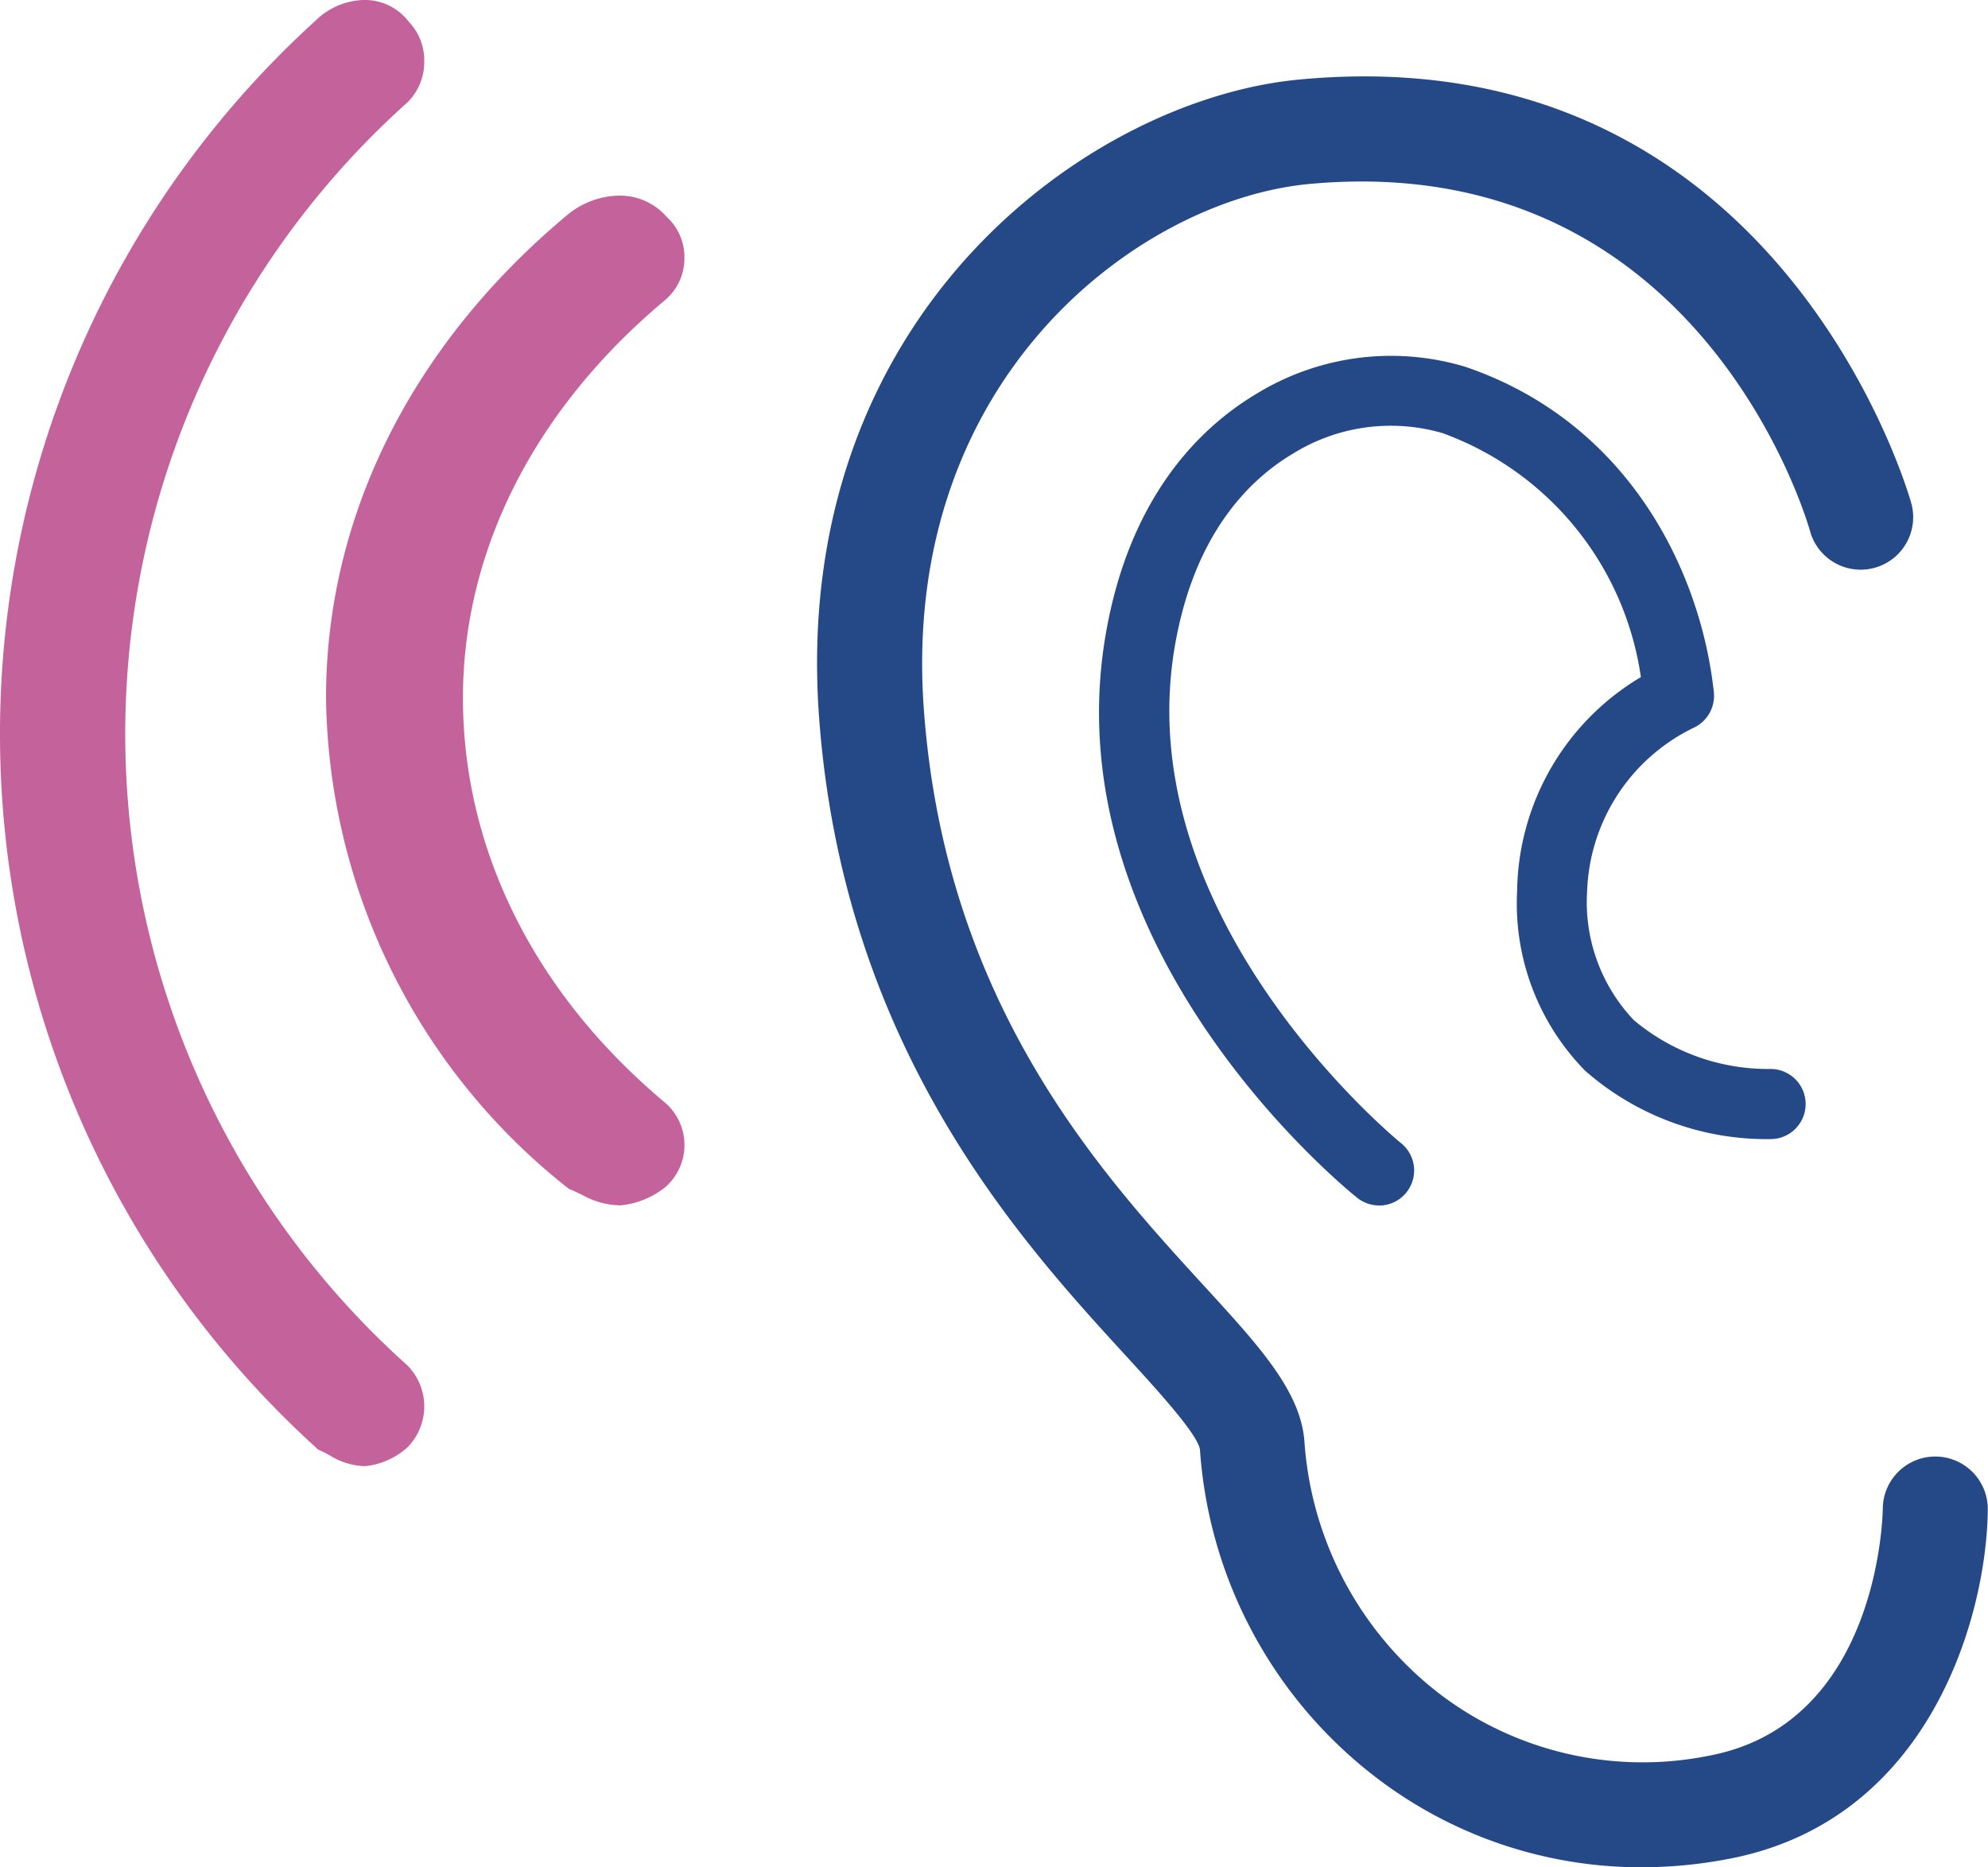 <svg xmlns="http://www.w3.org/2000/svg" width="71.957" height="67.592" viewBox="0 0 71.957 67.592">
  <g id="组_605" data-name="组 605" transform="translate(-322.538 -396.743)">
    <g id="组_601" data-name="组 601" transform="translate(352.113 399.511)">
      <path id="路径_1014" data-name="路径 1014" d="M360.1,462.288a15.774,15.774,0,0,1-9.617-3.244,16.353,16.353,0,0,1-6.384-11.878c-.088-.56-1.528-2.135-2.687-3.4-3.824-4.173-10.228-11.16-11.1-23.123-1.052-14.512,9.736-22.344,17.364-23.066,17.422-1.662,22.125,15.168,22.171,15.337a1.9,1.9,0,0,1-3.666,1.006c-.157-.564-4.112-13.879-18.148-12.562-6.131.584-14.8,7.026-13.928,19.011.772,10.642,6.388,16.769,10.1,20.827,2.05,2.234,3.524,3.843,3.674,5.655a12.619,12.619,0,0,0,4.9,9.164,12.135,12.135,0,0,0,9.763,2.231c6.1-1.159,6.269-8.634,6.273-8.953a1.9,1.9,0,0,1,1.9-1.873h.019a1.9,1.9,0,0,1,1.881,1.912c-.031,3.762-2.031,11.249-9.368,12.65A16.761,16.761,0,0,1,360.1,462.288Z" transform="translate(-330.241 -397.464)" fill="#254986"/>
    </g>
    <g id="组_602" data-name="组 602" transform="translate(362.319 409.609)">
      <path id="路径_1015" data-name="路径 1015" d="M343.036,430.864a1.279,1.279,0,0,1-.791-.277c-.457-.365-11.1-9.03-9.095-20.447.875-5,3.455-7.475,5.467-8.669a9.32,9.32,0,0,1,7.536-.967c5.912,2.008,8.527,7.4,9,11.779a1.276,1.276,0,0,1-.733,1.29,6.838,6.838,0,0,0-3.854,5.916,6.2,6.2,0,0,0,1.693,4.668,7.552,7.552,0,0,0,4.872,1.766l.05,0a1.269,1.269,0,0,1,.05,2.538,9.957,9.957,0,0,1-6.734-2.472,8.634,8.634,0,0,1-2.465-6.5,9.147,9.147,0,0,1,4.48-7.751,11.074,11.074,0,0,0-7.175-8.83,6.709,6.709,0,0,0-5.425.745c-1.551.921-3.555,2.872-4.262,6.926-1.739,9.924,8.082,17.948,8.181,18.029a1.269,1.269,0,0,1-.795,2.258Z" transform="translate(-332.9 -400.094)" fill="#254986"/>
    </g>
    <g id="组_603" data-name="组 603" transform="translate(322.538 396.743)">
      <path id="路径_1016" data-name="路径 1016" d="M335.756,449.815a2.5,2.5,0,0,1-1.271-.384c-.1-.054-.211-.115-.346-.177l-.088-.042-.084-.077a34.893,34.893,0,0,1,0-51.652,2.586,2.586,0,0,1,1.754-.741,2,2,0,0,1,1.609.783,2.022,2.022,0,0,1,.564,1.44,2.049,2.049,0,0,1-.61,1.486,30.688,30.688,0,0,0,0,45.717,2.109,2.109,0,0,1,0,2.968,2.7,2.7,0,0,1-1.528.679" transform="translate(-322.538 -396.743)" fill="#c4629b" fill-rule="evenodd"/>
    </g>
    <g id="组_604" data-name="组 604" transform="translate(334.34 403.822)">
      <path id="路径_1017" data-name="路径 1017" d="M336.262,435.14a2.868,2.868,0,0,1-1.371-.376c-.123-.054-.25-.123-.4-.184l-.092-.038-.081-.065a22.955,22.955,0,0,1-8.707-17.706c0-6.561,3.09-12.761,8.707-17.46a3.02,3.02,0,0,1,1.9-.722,2.235,2.235,0,0,1,1.724.772,1.955,1.955,0,0,1,.641,1.474,1.979,1.979,0,0,1-.691,1.528c-4.722,3.943-7.325,9.06-7.325,14.408,0,5.505,2.6,10.715,7.329,14.662a2.026,2.026,0,0,1,0,3.044,3.062,3.062,0,0,1-1.636.664" transform="translate(-325.612 -398.587)" fill="#c4629b" fill-rule="evenodd"/>
    </g>
  </g>
</svg>
